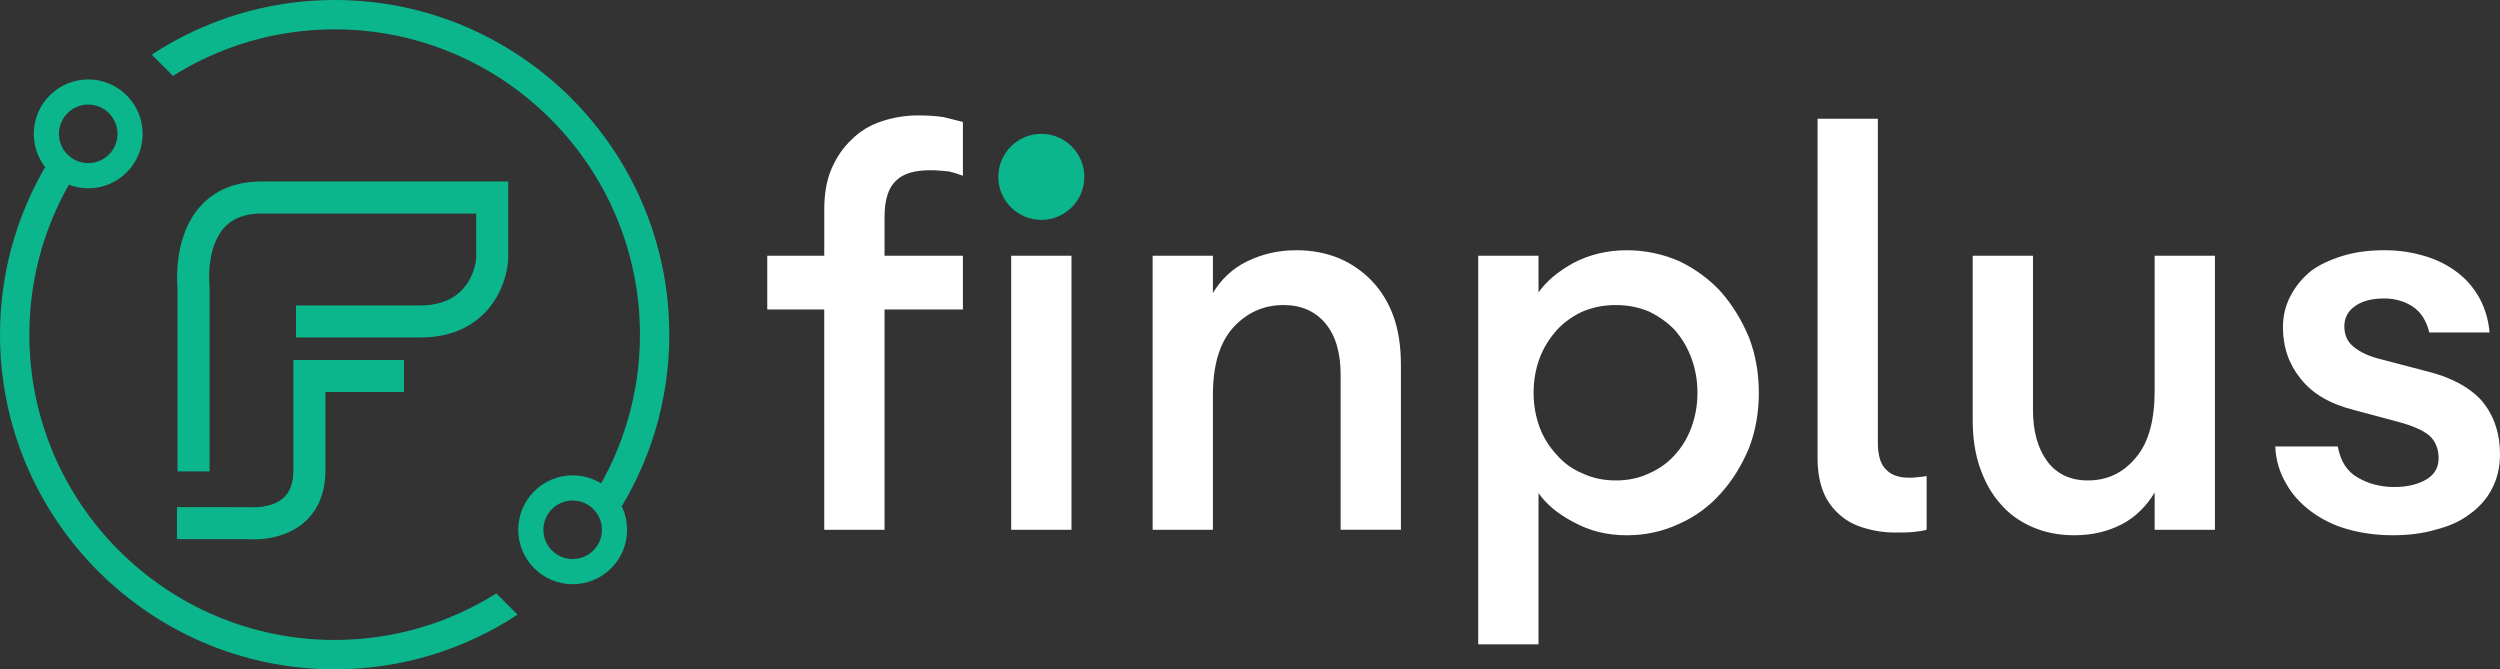 <svg xmlns="http://www.w3.org/2000/svg" viewBox="0 0 234.198 62.7" xml:space="preserve"><rect x="0" y="0" width="234.198" height="62.7" fill="#333333" stroke="none"/><path fill="#0BB68D" d="M19.633 44.163h-3.001V26.99c-.066-.71-.335-4.891 2.111-7.637 1.389-1.56 3.332-2.351 5.774-2.351H47.61l-.001 7.237c-.113 2.551-1.984 7.377-8.259 7.377H27.727v-3.001H39.35c4.856 0 5.233-4.073 5.259-4.482v-4.131H24.516c-1.571 0-2.726.44-3.532 1.346-1.71 1.92-1.365 5.359-1.361 5.393l.01.173v17.249z"/><path fill="#0BB68D" d="M23.782 50.528c-.258 0-.456-.012-.573-.022h-6.628v-3.001l6.854.008c.013.002 1.974.172 3.131-.882.619-.563.919-1.408.919-2.583V33.723h10.363v3.001h-7.362v7.325c0 2.052-.647 3.674-1.923 4.823-1.609 1.449-3.711 1.656-4.781 1.656z"/><g fill="#FFF"><path d="M71.876 28.988v-5.032h5.34v-4.313c0-1.438.206-2.722.667-3.8s1.078-2.002 1.9-2.772c.77-.771 1.694-1.335 2.772-1.694 1.078-.36 2.208-.565 3.44-.565.873 0 1.694.051 2.362.154.667.154 1.284.308 1.848.462v5.032c-.411-.154-.873-.308-1.386-.411-.564-.051-1.078-.103-1.643-.103-1.489 0-2.567.308-3.235.975-.719.667-1.078 1.797-1.078 3.389v3.646h7.342v5.032h-7.342v20.641h-5.648V28.988h-5.339zM100.375 23.956v25.673h-5.648V23.956h5.648zM113.624 23.956v3.491c.771-1.283 1.849-2.311 3.235-2.978 1.386-.667 2.875-1.027 4.569-1.027 1.489 0 2.824.257 4.057.771 1.181.513 2.208 1.232 3.081 2.156.872.924 1.54 2.054 2.002 3.337.462 1.335.668 2.824.668 4.467v15.455h-5.648v-14.53c0-2.054-.462-3.646-1.438-4.827-.976-1.129-2.26-1.694-3.902-1.694-1.899 0-3.44.719-4.724 2.105-1.284 1.438-1.9 3.543-1.9 6.316v12.631h-5.647V23.956h5.647zM138.479 23.956h5.647v3.44c.719-1.027 1.798-1.951 3.286-2.772 1.489-.77 3.133-1.181 4.98-1.181 1.746 0 3.39.359 4.93 1.027 1.489.719 2.824 1.695 3.902 2.875 1.078 1.232 1.951 2.67 2.618 4.262.616 1.592.925 3.337.925 5.186s-.309 3.594-.925 5.186c-.667 1.592-1.54 3.029-2.618 4.21-1.078 1.232-2.413 2.208-3.902 2.875-1.54.719-3.184 1.079-4.93 1.079-1.848 0-3.491-.411-4.98-1.232-1.488-.771-2.567-1.694-3.286-2.721v14.17h-5.647V23.956zm16.02 20.384c.925-.411 1.746-.976 2.413-1.746.668-.719 1.182-1.592 1.541-2.567s.564-2.054.564-3.235-.205-2.259-.564-3.235-.873-1.849-1.541-2.619c-.667-.719-1.488-1.284-2.413-1.746-.976-.411-2.002-.616-3.132-.616s-2.156.206-3.132.616c-.976.462-1.746 1.027-2.414 1.746-.667.77-1.231 1.643-1.591 2.619-.36.976-.565 2.054-.565 3.235s.205 2.259.565 3.235c.359.976.924 1.848 1.591 2.567.668.77 1.438 1.335 2.414 1.746.976.462 2.002.667 3.132.667s2.156-.205 3.132-.667zM176.685 43.981c.462.513 1.181.77 2.156.77.257 0 .514 0 .771-.051.257 0 .514-.051.873-.103v5.032c-.359.103-.771.154-1.232.206-.462.051-1.078.051-1.797.051-.976 0-1.9-.154-2.772-.411-.873-.257-1.592-.616-2.26-1.181-.667-.565-1.232-1.284-1.592-2.157-.359-.873-.564-1.951-.564-3.183V11.12h5.647v30.345c0 1.181.257 2.054.77 2.516zM190.396 49.372c-1.182-.513-2.208-1.232-3.029-2.208-.822-.924-1.438-2.054-1.9-3.389s-.667-2.824-.667-4.467V23.956h5.647v14.428c0 2.054.463 3.646 1.335 4.826.873 1.181 2.157 1.797 3.8 1.797 1.849 0 3.338-.719 4.519-2.157 1.181-1.386 1.746-3.491 1.746-6.264v-12.63h5.647v25.673h-5.647v-3.492c-.771 1.284-1.798 2.311-3.081 2.978s-2.772 1.027-4.416 1.027c-1.49.001-2.773-.256-3.954-.77zM219.924 49.578c-1.283-.359-2.413-.924-3.389-1.643s-1.797-1.592-2.362-2.619c-.616-1.027-.976-2.208-1.026-3.492H219c.257 1.386.873 2.362 1.899 2.927.976.565 2.105.873 3.389.873 1.232 0 2.26-.257 3.029-.719.771-.462 1.13-1.13 1.13-2.002 0-.873-.308-1.592-.873-2.105-.616-.513-1.592-.924-2.927-1.284l-4.21-1.129c-2.208-.565-3.851-1.541-4.93-2.927-1.078-1.335-1.643-2.927-1.643-4.827 0-1.078.257-2.054.719-2.927.462-.873 1.078-1.643 1.899-2.311.822-.616 1.849-1.078 3.029-1.438 1.182-.359 2.465-.514 3.902-.514 1.387 0 2.619.206 3.8.565 1.182.359 2.157.873 3.029 1.541.873.667 1.541 1.489 2.054 2.413.514.976.822 2.002.925 3.184h-5.648c-.257-1.079-.77-1.9-1.54-2.414-.771-.513-1.694-.77-2.67-.77-1.078 0-2.003.206-2.67.667-.719.462-1.078 1.13-1.078 1.951 0 .822.308 1.489.924 1.951.564.462 1.438.873 2.516 1.129l4.313 1.13c2.311.565 4.057 1.541 5.186 2.824 1.078 1.335 1.644 2.978 1.644 4.929 0 1.232-.257 2.311-.771 3.286s-1.232 1.746-2.105 2.362c-.872.667-1.95 1.129-3.183 1.438-1.232.359-2.567.514-4.005.514-1.489.002-2.926-.204-4.21-.563z"/></g><g fill="#0BB68D"><path d="M16.202 7.106c4.396-2.757 9.587-4.357 15.148-4.357 15.771 0 28.601 12.83 28.601 28.601 0 5.561-1.601 10.752-4.357 15.148l1.988 1.988C60.813 43.557 62.7 37.671 62.7 31.35 62.699 14.064 48.636 0 31.35 0c-6.321 0-12.207 1.887-17.136 5.118l1.988 1.988zM46.497 55.594c-4.396 2.757-9.587 4.357-15.148 4.357-15.77 0-28.601-12.83-28.601-28.601 0-5.561 1.601-10.752 4.357-15.148l-1.988-1.988C1.887 19.143 0 25.029 0 31.35 0 48.636 14.063 62.7 31.35 62.7c6.321 0 12.207-1.887 17.136-5.118l-1.989-1.988z"/></g><path fill="#0BB68D" d="M8.265 17.639c-2.812 0-5.099-2.287-5.099-5.099s2.287-5.099 5.099-5.099 5.099 2.287 5.099 5.099-2.287 5.099-5.099 5.099zm0-7.842c-1.512 0-2.743 1.231-2.743 2.743s1.231 2.743 2.743 2.743 2.743-1.231 2.743-2.743-1.231-2.743-2.743-2.743zM53.647 54.728c-2.812 0-5.099-2.287-5.099-5.099 0-2.812 2.287-5.099 5.099-5.099 2.812 0 5.099 2.287 5.099 5.099 0 2.811-2.287 5.099-5.099 5.099zm0-7.842c-1.512 0-2.743 1.231-2.743 2.743s1.231 2.743 2.743 2.743 2.743-1.231 2.743-2.743-1.23-2.743-2.743-2.743z"/><circle fill="#0BB68D" cx="97.551" cy="16.569" r="4.029"/></svg>